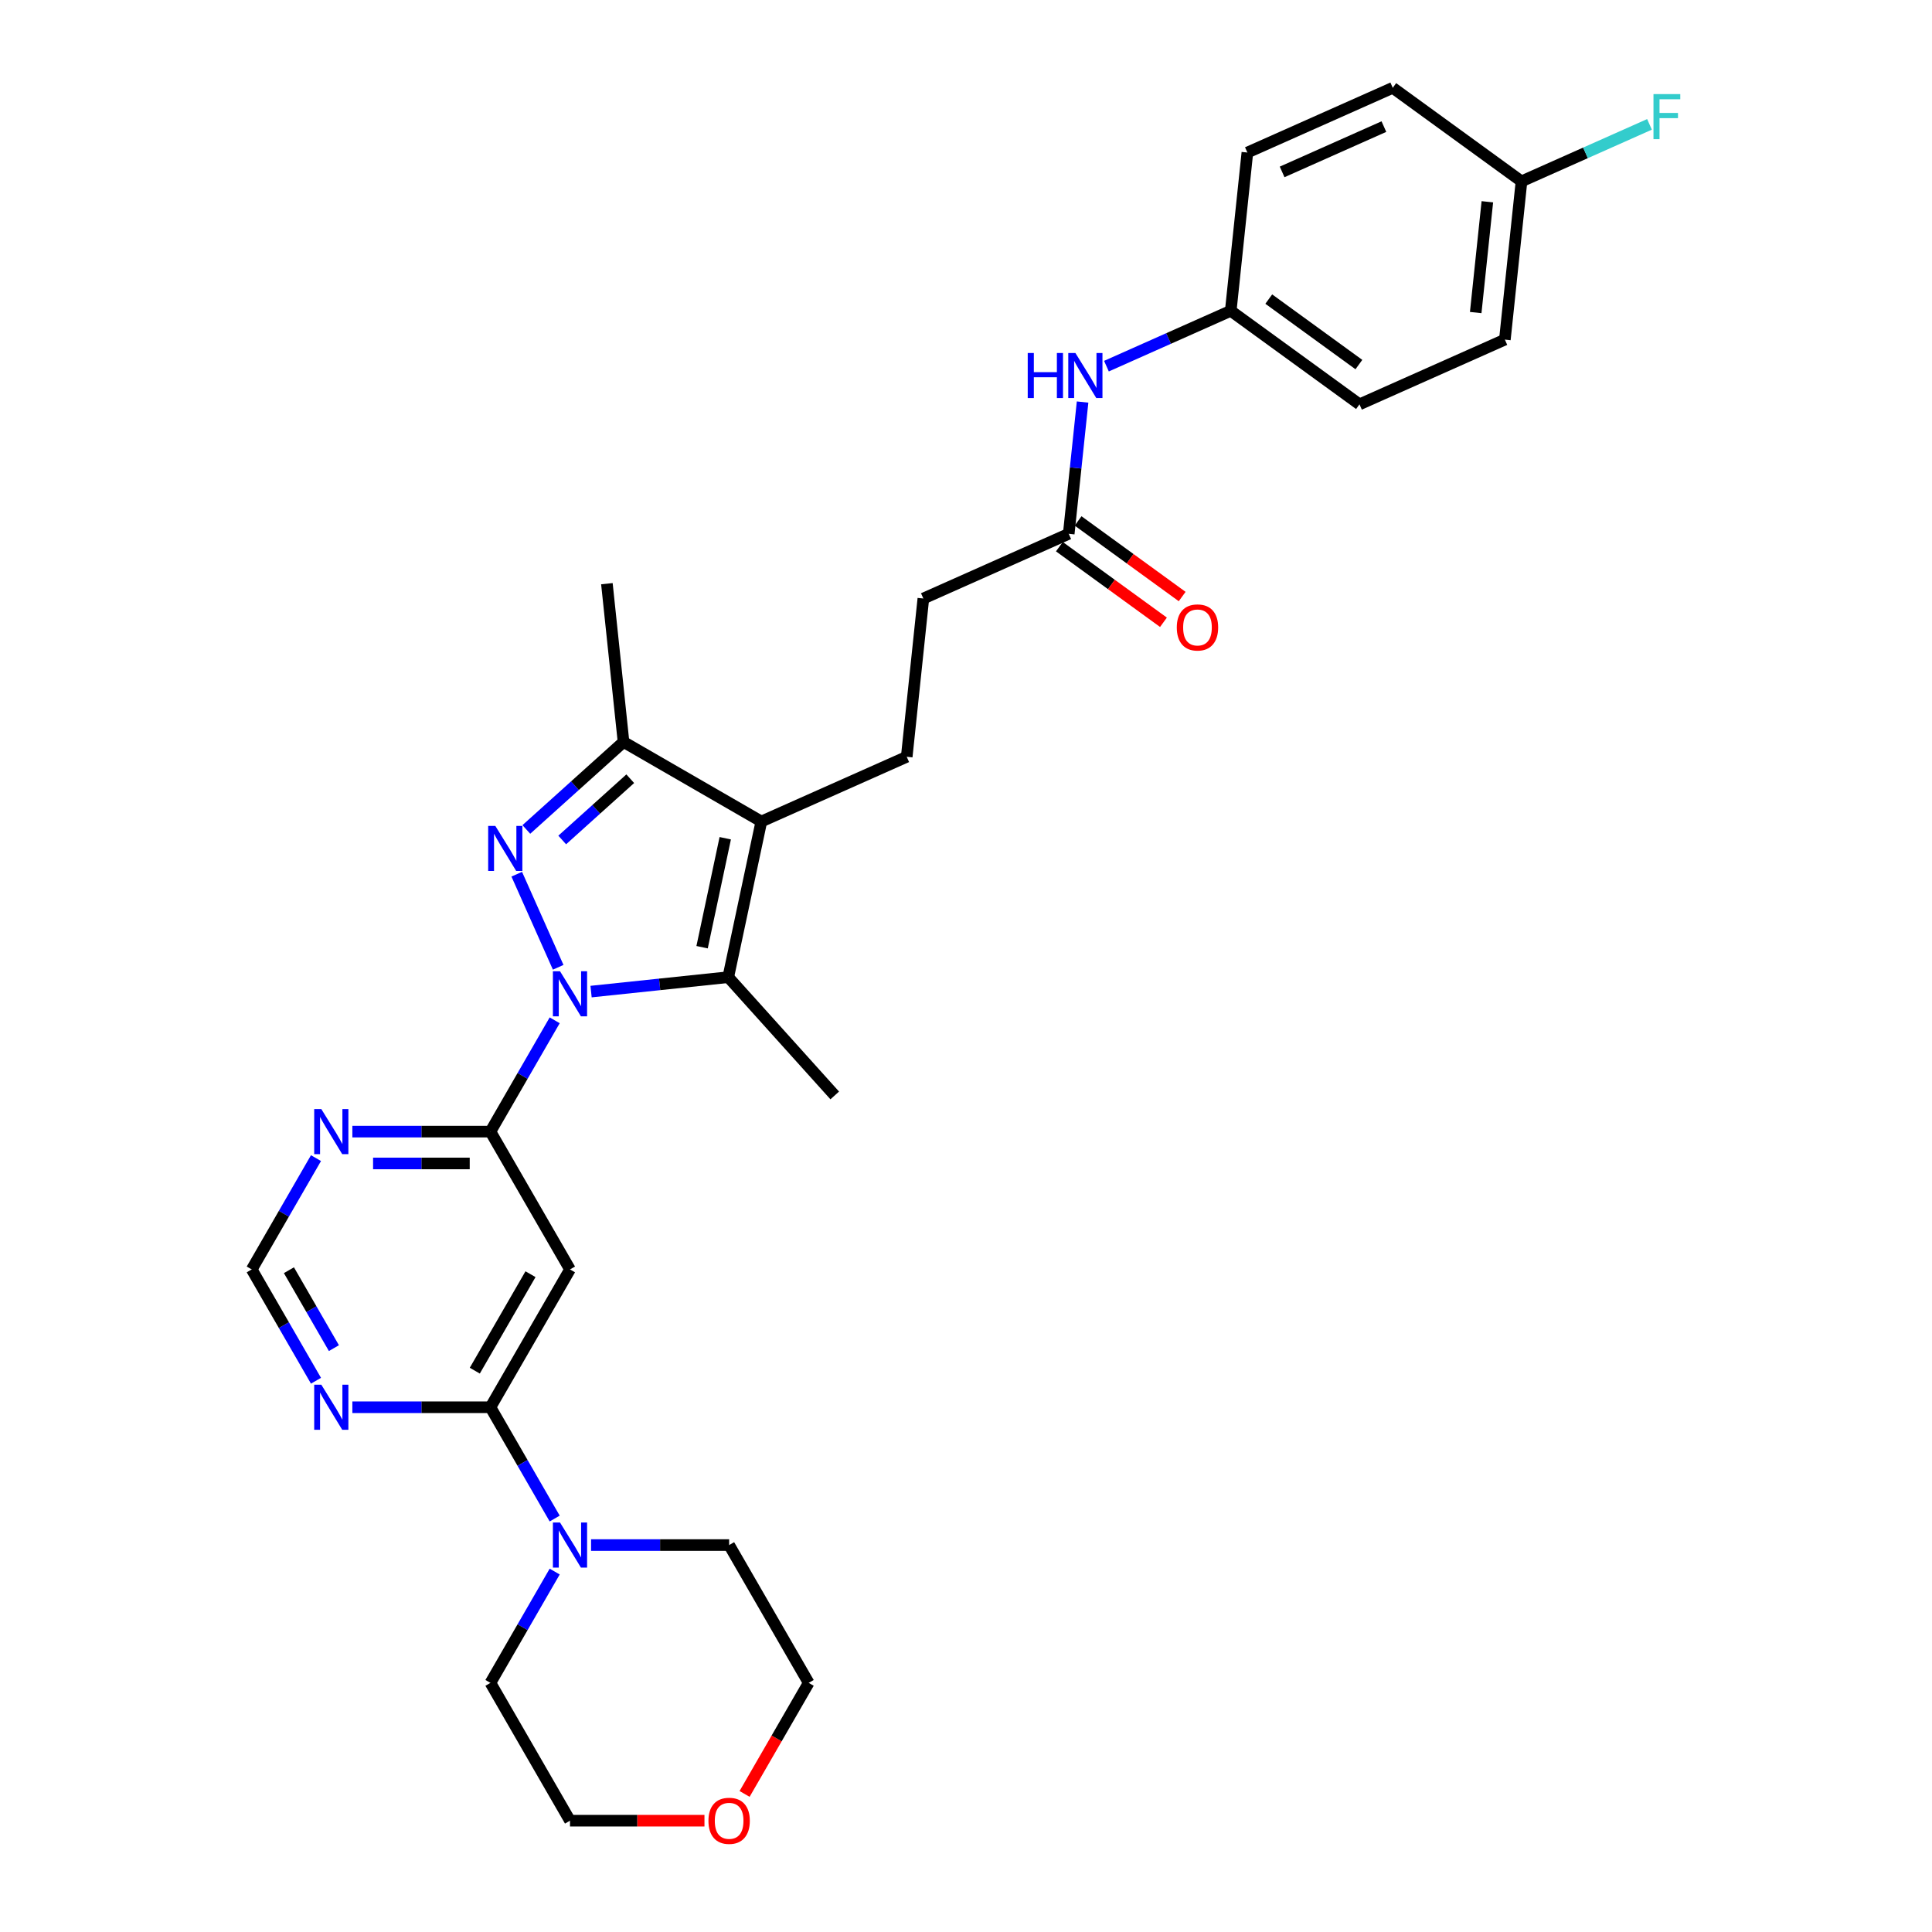 <?xml version='1.0' encoding='iso-8859-1'?>
<svg version='1.1' baseProfile='full'
              xmlns='http://www.w3.org/2000/svg'
                      xmlns:rdkit='http://www.rdkit.org/xml'
                      xmlns:xlink='http://www.w3.org/1999/xlink'
                  xml:space='preserve'
width='1000px' height='1000px' viewBox='0 0 1000 1000'>
<!-- END OF HEADER -->
<rect style='opacity:1.0;fill:#FFFFFF;stroke:none' width='1000' height='1000' x='0' y='0'> </rect>
<path class='bond-0' d='M 288.919,500.669 L 267.469,452.491' style='fill:none;fill-rule:evenodd;stroke:#0000FF;stroke-width:6px;stroke-linecap:butt;stroke-linejoin:miter;stroke-opacity:1' />
<path class='bond-1' d='M 305.934,513.245 L 341.44,509.513' style='fill:none;fill-rule:evenodd;stroke:#0000FF;stroke-width:6px;stroke-linecap:butt;stroke-linejoin:miter;stroke-opacity:1' />
<path class='bond-1' d='M 341.44,509.513 L 376.946,505.781' style='fill:none;fill-rule:evenodd;stroke:#000000;stroke-width:6px;stroke-linecap:butt;stroke-linejoin:miter;stroke-opacity:1' />
<path class='bond-3' d='M 287.106,528.114 L 270.475,556.919' style='fill:none;fill-rule:evenodd;stroke:#0000FF;stroke-width:6px;stroke-linecap:butt;stroke-linejoin:miter;stroke-opacity:1' />
<path class='bond-3' d='M 270.475,556.919 L 253.845,585.724' style='fill:none;fill-rule:evenodd;stroke:#000000;stroke-width:6px;stroke-linecap:butt;stroke-linejoin:miter;stroke-opacity:1' />
<path class='bond-4' d='M 272.432,429.325 L 297.585,406.677' style='fill:none;fill-rule:evenodd;stroke:#0000FF;stroke-width:6px;stroke-linecap:butt;stroke-linejoin:miter;stroke-opacity:1' />
<path class='bond-4' d='M 297.585,406.677 L 322.738,384.029' style='fill:none;fill-rule:evenodd;stroke:#000000;stroke-width:6px;stroke-linecap:butt;stroke-linejoin:miter;stroke-opacity:1' />
<path class='bond-4' d='M 291.001,434.773 L 308.608,418.919' style='fill:none;fill-rule:evenodd;stroke:#0000FF;stroke-width:6px;stroke-linecap:butt;stroke-linejoin:miter;stroke-opacity:1' />
<path class='bond-4' d='M 308.608,418.919 L 326.215,403.066' style='fill:none;fill-rule:evenodd;stroke:#000000;stroke-width:6px;stroke-linecap:butt;stroke-linejoin:miter;stroke-opacity:1' />
<path class='bond-2' d='M 376.946,505.781 L 394.071,425.213' style='fill:none;fill-rule:evenodd;stroke:#000000;stroke-width:6px;stroke-linecap:butt;stroke-linejoin:miter;stroke-opacity:1' />
<path class='bond-2' d='M 363.401,490.271 L 375.388,433.873' style='fill:none;fill-rule:evenodd;stroke:#000000;stroke-width:6px;stroke-linecap:butt;stroke-linejoin:miter;stroke-opacity:1' />
<path class='bond-18' d='M 376.946,505.781 L 432.06,566.993' style='fill:none;fill-rule:evenodd;stroke:#000000;stroke-width:6px;stroke-linecap:butt;stroke-linejoin:miter;stroke-opacity:1' />
<path class='bond-10' d='M 394.071,425.213 L 469.318,391.711' style='fill:none;fill-rule:evenodd;stroke:#000000;stroke-width:6px;stroke-linecap:butt;stroke-linejoin:miter;stroke-opacity:1' />
<path class='bond-30' d='M 394.071,425.213 L 322.738,384.029' style='fill:none;fill-rule:evenodd;stroke:#000000;stroke-width:6px;stroke-linecap:butt;stroke-linejoin:miter;stroke-opacity:1' />
<path class='bond-6' d='M 253.845,585.724 L 295.029,657.057' style='fill:none;fill-rule:evenodd;stroke:#000000;stroke-width:6px;stroke-linecap:butt;stroke-linejoin:miter;stroke-opacity:1' />
<path class='bond-8' d='M 253.845,585.724 L 218.113,585.724' style='fill:none;fill-rule:evenodd;stroke:#000000;stroke-width:6px;stroke-linecap:butt;stroke-linejoin:miter;stroke-opacity:1' />
<path class='bond-8' d='M 218.113,585.724 L 182.382,585.724' style='fill:none;fill-rule:evenodd;stroke:#0000FF;stroke-width:6px;stroke-linecap:butt;stroke-linejoin:miter;stroke-opacity:1' />
<path class='bond-8' d='M 243.125,602.198 L 218.113,602.198' style='fill:none;fill-rule:evenodd;stroke:#000000;stroke-width:6px;stroke-linecap:butt;stroke-linejoin:miter;stroke-opacity:1' />
<path class='bond-8' d='M 218.113,602.198 L 193.102,602.198' style='fill:none;fill-rule:evenodd;stroke:#0000FF;stroke-width:6px;stroke-linecap:butt;stroke-linejoin:miter;stroke-opacity:1' />
<path class='bond-25' d='M 322.738,384.029 L 314.128,302.112' style='fill:none;fill-rule:evenodd;stroke:#000000;stroke-width:6px;stroke-linecap:butt;stroke-linejoin:miter;stroke-opacity:1' />
<path class='bond-5' d='M 253.845,728.39 L 295.029,657.057' style='fill:none;fill-rule:evenodd;stroke:#000000;stroke-width:6px;stroke-linecap:butt;stroke-linejoin:miter;stroke-opacity:1' />
<path class='bond-5' d='M 245.756,709.453 L 274.585,659.52' style='fill:none;fill-rule:evenodd;stroke:#000000;stroke-width:6px;stroke-linecap:butt;stroke-linejoin:miter;stroke-opacity:1' />
<path class='bond-7' d='M 253.845,728.39 L 270.475,757.195' style='fill:none;fill-rule:evenodd;stroke:#000000;stroke-width:6px;stroke-linecap:butt;stroke-linejoin:miter;stroke-opacity:1' />
<path class='bond-7' d='M 270.475,757.195 L 287.106,786' style='fill:none;fill-rule:evenodd;stroke:#0000FF;stroke-width:6px;stroke-linecap:butt;stroke-linejoin:miter;stroke-opacity:1' />
<path class='bond-31' d='M 253.845,728.39 L 218.113,728.39' style='fill:none;fill-rule:evenodd;stroke:#000000;stroke-width:6px;stroke-linecap:butt;stroke-linejoin:miter;stroke-opacity:1' />
<path class='bond-31' d='M 218.113,728.39 L 182.382,728.39' style='fill:none;fill-rule:evenodd;stroke:#0000FF;stroke-width:6px;stroke-linecap:butt;stroke-linejoin:miter;stroke-opacity:1' />
<path class='bond-26' d='M 305.934,799.722 L 341.665,799.722' style='fill:none;fill-rule:evenodd;stroke:#0000FF;stroke-width:6px;stroke-linecap:butt;stroke-linejoin:miter;stroke-opacity:1' />
<path class='bond-26' d='M 341.665,799.722 L 377.397,799.722' style='fill:none;fill-rule:evenodd;stroke:#000000;stroke-width:6px;stroke-linecap:butt;stroke-linejoin:miter;stroke-opacity:1' />
<path class='bond-27' d='M 287.106,813.445 L 270.475,842.25' style='fill:none;fill-rule:evenodd;stroke:#0000FF;stroke-width:6px;stroke-linecap:butt;stroke-linejoin:miter;stroke-opacity:1' />
<path class='bond-27' d='M 270.475,842.25 L 253.845,871.055' style='fill:none;fill-rule:evenodd;stroke:#000000;stroke-width:6px;stroke-linecap:butt;stroke-linejoin:miter;stroke-opacity:1' />
<path class='bond-11' d='M 163.554,599.446 L 146.923,628.252' style='fill:none;fill-rule:evenodd;stroke:#0000FF;stroke-width:6px;stroke-linecap:butt;stroke-linejoin:miter;stroke-opacity:1' />
<path class='bond-11' d='M 146.923,628.252 L 130.293,657.057' style='fill:none;fill-rule:evenodd;stroke:#000000;stroke-width:6px;stroke-linecap:butt;stroke-linejoin:miter;stroke-opacity:1' />
<path class='bond-9' d='M 163.554,714.667 L 146.923,685.862' style='fill:none;fill-rule:evenodd;stroke:#0000FF;stroke-width:6px;stroke-linecap:butt;stroke-linejoin:miter;stroke-opacity:1' />
<path class='bond-9' d='M 146.923,685.862 L 130.293,657.057' style='fill:none;fill-rule:evenodd;stroke:#000000;stroke-width:6px;stroke-linecap:butt;stroke-linejoin:miter;stroke-opacity:1' />
<path class='bond-9' d='M 172.831,697.789 L 161.19,677.625' style='fill:none;fill-rule:evenodd;stroke:#0000FF;stroke-width:6px;stroke-linecap:butt;stroke-linejoin:miter;stroke-opacity:1' />
<path class='bond-9' d='M 161.19,677.625 L 149.548,657.461' style='fill:none;fill-rule:evenodd;stroke:#000000;stroke-width:6px;stroke-linecap:butt;stroke-linejoin:miter;stroke-opacity:1' />
<path class='bond-16' d='M 469.318,391.711 L 477.928,309.794' style='fill:none;fill-rule:evenodd;stroke:#000000;stroke-width:6px;stroke-linecap:butt;stroke-linejoin:miter;stroke-opacity:1' />
<path class='bond-12' d='M 553.174,276.292 L 477.928,309.794' style='fill:none;fill-rule:evenodd;stroke:#000000;stroke-width:6px;stroke-linecap:butt;stroke-linejoin:miter;stroke-opacity:1' />
<path class='bond-13' d='M 553.174,276.292 L 556.758,242.195' style='fill:none;fill-rule:evenodd;stroke:#000000;stroke-width:6px;stroke-linecap:butt;stroke-linejoin:miter;stroke-opacity:1' />
<path class='bond-13' d='M 556.758,242.195 L 560.342,208.098' style='fill:none;fill-rule:evenodd;stroke:#0000FF;stroke-width:6px;stroke-linecap:butt;stroke-linejoin:miter;stroke-opacity:1' />
<path class='bond-14' d='M 548.333,282.956 L 575.268,302.525' style='fill:none;fill-rule:evenodd;stroke:#000000;stroke-width:6px;stroke-linecap:butt;stroke-linejoin:miter;stroke-opacity:1' />
<path class='bond-14' d='M 575.268,302.525 L 602.203,322.095' style='fill:none;fill-rule:evenodd;stroke:#FF0000;stroke-width:6px;stroke-linecap:butt;stroke-linejoin:miter;stroke-opacity:1' />
<path class='bond-14' d='M 558.016,269.629 L 584.951,289.198' style='fill:none;fill-rule:evenodd;stroke:#000000;stroke-width:6px;stroke-linecap:butt;stroke-linejoin:miter;stroke-opacity:1' />
<path class='bond-14' d='M 584.951,289.198 L 611.886,308.768' style='fill:none;fill-rule:evenodd;stroke:#FF0000;stroke-width:6px;stroke-linecap:butt;stroke-linejoin:miter;stroke-opacity:1' />
<path class='bond-17' d='M 572.69,189.52 L 604.86,175.197' style='fill:none;fill-rule:evenodd;stroke:#0000FF;stroke-width:6px;stroke-linecap:butt;stroke-linejoin:miter;stroke-opacity:1' />
<path class='bond-17' d='M 604.86,175.197 L 637.031,160.873' style='fill:none;fill-rule:evenodd;stroke:#000000;stroke-width:6px;stroke-linecap:butt;stroke-linejoin:miter;stroke-opacity:1' />
<path class='bond-15' d='M 364.63,942.388 L 329.829,942.388' style='fill:none;fill-rule:evenodd;stroke:#FF0000;stroke-width:6px;stroke-linecap:butt;stroke-linejoin:miter;stroke-opacity:1' />
<path class='bond-15' d='M 329.829,942.388 L 295.029,942.388' style='fill:none;fill-rule:evenodd;stroke:#000000;stroke-width:6px;stroke-linecap:butt;stroke-linejoin:miter;stroke-opacity:1' />
<path class='bond-32' d='M 385.396,928.534 L 401.988,899.794' style='fill:none;fill-rule:evenodd;stroke:#FF0000;stroke-width:6px;stroke-linecap:butt;stroke-linejoin:miter;stroke-opacity:1' />
<path class='bond-32' d='M 401.988,899.794 L 418.581,871.055' style='fill:none;fill-rule:evenodd;stroke:#000000;stroke-width:6px;stroke-linecap:butt;stroke-linejoin:miter;stroke-opacity:1' />
<path class='bond-21' d='M 637.031,160.873 L 645.641,78.957' style='fill:none;fill-rule:evenodd;stroke:#000000;stroke-width:6px;stroke-linecap:butt;stroke-linejoin:miter;stroke-opacity:1' />
<path class='bond-22' d='M 637.031,160.873 L 703.668,209.288' style='fill:none;fill-rule:evenodd;stroke:#000000;stroke-width:6px;stroke-linecap:butt;stroke-linejoin:miter;stroke-opacity:1' />
<path class='bond-22' d='M 656.71,154.808 L 703.356,188.699' style='fill:none;fill-rule:evenodd;stroke:#000000;stroke-width:6px;stroke-linecap:butt;stroke-linejoin:miter;stroke-opacity:1' />
<path class='bond-19' d='M 787.525,93.869 L 778.915,175.786' style='fill:none;fill-rule:evenodd;stroke:#000000;stroke-width:6px;stroke-linecap:butt;stroke-linejoin:miter;stroke-opacity:1' />
<path class='bond-19' d='M 769.85,104.435 L 763.823,161.777' style='fill:none;fill-rule:evenodd;stroke:#000000;stroke-width:6px;stroke-linecap:butt;stroke-linejoin:miter;stroke-opacity:1' />
<path class='bond-20' d='M 787.525,93.869 L 820.651,79.121' style='fill:none;fill-rule:evenodd;stroke:#000000;stroke-width:6px;stroke-linecap:butt;stroke-linejoin:miter;stroke-opacity:1' />
<path class='bond-20' d='M 820.651,79.121 L 853.777,64.372' style='fill:none;fill-rule:evenodd;stroke:#33CCCC;stroke-width:6px;stroke-linecap:butt;stroke-linejoin:miter;stroke-opacity:1' />
<path class='bond-33' d='M 787.525,93.869 L 720.888,45.455' style='fill:none;fill-rule:evenodd;stroke:#000000;stroke-width:6px;stroke-linecap:butt;stroke-linejoin:miter;stroke-opacity:1' />
<path class='bond-23' d='M 645.641,78.957 L 720.888,45.455' style='fill:none;fill-rule:evenodd;stroke:#000000;stroke-width:6px;stroke-linecap:butt;stroke-linejoin:miter;stroke-opacity:1' />
<path class='bond-23' d='M 663.628,88.981 L 716.301,65.529' style='fill:none;fill-rule:evenodd;stroke:#000000;stroke-width:6px;stroke-linecap:butt;stroke-linejoin:miter;stroke-opacity:1' />
<path class='bond-24' d='M 703.668,209.288 L 778.915,175.786' style='fill:none;fill-rule:evenodd;stroke:#000000;stroke-width:6px;stroke-linecap:butt;stroke-linejoin:miter;stroke-opacity:1' />
<path class='bond-29' d='M 377.397,799.722 L 418.581,871.055' style='fill:none;fill-rule:evenodd;stroke:#000000;stroke-width:6px;stroke-linecap:butt;stroke-linejoin:miter;stroke-opacity:1' />
<path class='bond-28' d='M 253.845,871.055 L 295.029,942.388' style='fill:none;fill-rule:evenodd;stroke:#000000;stroke-width:6px;stroke-linecap:butt;stroke-linejoin:miter;stroke-opacity:1' />
<path  class='atom-0' d='M 289.872 502.728
L 297.516 515.083
Q 298.274 516.302, 299.493 518.51
Q 300.712 520.717, 300.778 520.849
L 300.778 502.728
L 303.875 502.728
L 303.875 526.054
L 300.679 526.054
L 292.475 512.546
Q 291.52 510.965, 290.498 509.153
Q 289.51 507.34, 289.214 506.78
L 289.214 526.054
L 286.182 526.054
L 286.182 502.728
L 289.872 502.728
' fill='#0000FF'/>
<path  class='atom-1' d='M 256.37 427.481
L 264.014 439.836
Q 264.772 441.055, 265.991 443.263
Q 267.21 445.47, 267.276 445.602
L 267.276 427.481
L 270.373 427.481
L 270.373 450.808
L 267.177 450.808
L 258.973 437.299
Q 258.018 435.718, 256.996 433.906
Q 256.008 432.094, 255.711 431.533
L 255.711 450.808
L 252.68 450.808
L 252.68 427.481
L 256.37 427.481
' fill='#0000FF'/>
<path  class='atom-8' d='M 289.872 788.059
L 297.516 800.414
Q 298.274 801.633, 299.493 803.841
Q 300.712 806.048, 300.778 806.18
L 300.778 788.059
L 303.875 788.059
L 303.875 811.386
L 300.679 811.386
L 292.475 797.877
Q 291.52 796.296, 290.498 794.484
Q 289.51 792.672, 289.214 792.112
L 289.214 811.386
L 286.182 811.386
L 286.182 788.059
L 289.872 788.059
' fill='#0000FF'/>
<path  class='atom-9' d='M 166.32 574.061
L 173.964 586.416
Q 174.722 587.635, 175.941 589.842
Q 177.16 592.05, 177.226 592.182
L 177.226 574.061
L 180.323 574.061
L 180.323 597.387
L 177.127 597.387
L 168.923 583.879
Q 167.968 582.297, 166.946 580.485
Q 165.958 578.673, 165.662 578.113
L 165.662 597.387
L 162.63 597.387
L 162.63 574.061
L 166.32 574.061
' fill='#0000FF'/>
<path  class='atom-10' d='M 166.32 716.726
L 173.964 729.081
Q 174.722 730.3, 175.941 732.508
Q 177.16 734.715, 177.226 734.847
L 177.226 716.726
L 180.323 716.726
L 180.323 740.053
L 177.127 740.053
L 168.923 726.545
Q 167.968 724.963, 166.946 723.151
Q 165.958 721.339, 165.662 720.779
L 165.662 740.053
L 162.63 740.053
L 162.63 716.726
L 166.32 716.726
' fill='#0000FF'/>
<path  class='atom-14' d='M 531.951 182.712
L 535.113 182.712
L 535.113 192.629
L 547.04 192.629
L 547.04 182.712
L 550.203 182.712
L 550.203 206.039
L 547.04 206.039
L 547.04 195.265
L 535.113 195.265
L 535.113 206.039
L 531.951 206.039
L 531.951 182.712
' fill='#0000FF'/>
<path  class='atom-14' d='M 556.628 182.712
L 564.272 195.067
Q 565.03 196.286, 566.249 198.494
Q 567.468 200.701, 567.534 200.833
L 567.534 182.712
L 570.631 182.712
L 570.631 206.039
L 567.435 206.039
L 559.231 192.53
Q 558.275 190.949, 557.254 189.137
Q 556.266 187.325, 555.969 186.765
L 555.969 206.039
L 552.938 206.039
L 552.938 182.712
L 556.628 182.712
' fill='#0000FF'/>
<path  class='atom-15' d='M 609.104 324.773
Q 609.104 319.172, 611.871 316.042
Q 614.639 312.912, 619.812 312.912
Q 624.984 312.912, 627.752 316.042
Q 630.519 319.172, 630.519 324.773
Q 630.519 330.44, 627.719 333.669
Q 624.918 336.865, 619.812 336.865
Q 614.672 336.865, 611.871 333.669
Q 609.104 330.473, 609.104 324.773
M 619.812 334.229
Q 623.37 334.229, 625.281 331.857
Q 627.225 329.451, 627.225 324.773
Q 627.225 320.193, 625.281 317.887
Q 623.37 315.548, 619.812 315.548
Q 616.253 315.548, 614.309 317.854
Q 612.398 320.16, 612.398 324.773
Q 612.398 329.484, 614.309 331.857
Q 616.253 334.229, 619.812 334.229
' fill='#FF0000'/>
<path  class='atom-16' d='M 366.689 942.454
Q 366.689 936.853, 369.456 933.723
Q 372.224 930.593, 377.397 930.593
Q 382.569 930.593, 385.337 933.723
Q 388.105 936.853, 388.105 942.454
Q 388.105 948.121, 385.304 951.35
Q 382.504 954.545, 377.397 954.545
Q 372.257 954.545, 369.456 951.35
Q 366.689 948.154, 366.689 942.454
M 377.397 951.91
Q 380.955 951.91, 382.866 949.537
Q 384.81 947.132, 384.81 942.454
Q 384.81 937.874, 382.866 935.568
Q 380.955 933.229, 377.397 933.229
Q 373.838 933.229, 371.895 935.535
Q 369.984 937.841, 369.984 942.454
Q 369.984 947.165, 371.895 949.537
Q 373.838 951.91, 377.397 951.91
' fill='#FF0000'/>
<path  class='atom-21' d='M 855.837 48.704
L 869.707 48.704
L 869.707 51.373
L 858.967 51.373
L 858.967 58.456
L 868.521 58.456
L 868.521 61.158
L 858.967 61.158
L 858.967 72.031
L 855.837 72.031
L 855.837 48.704
' fill='#33CCCC'/>
</svg>

